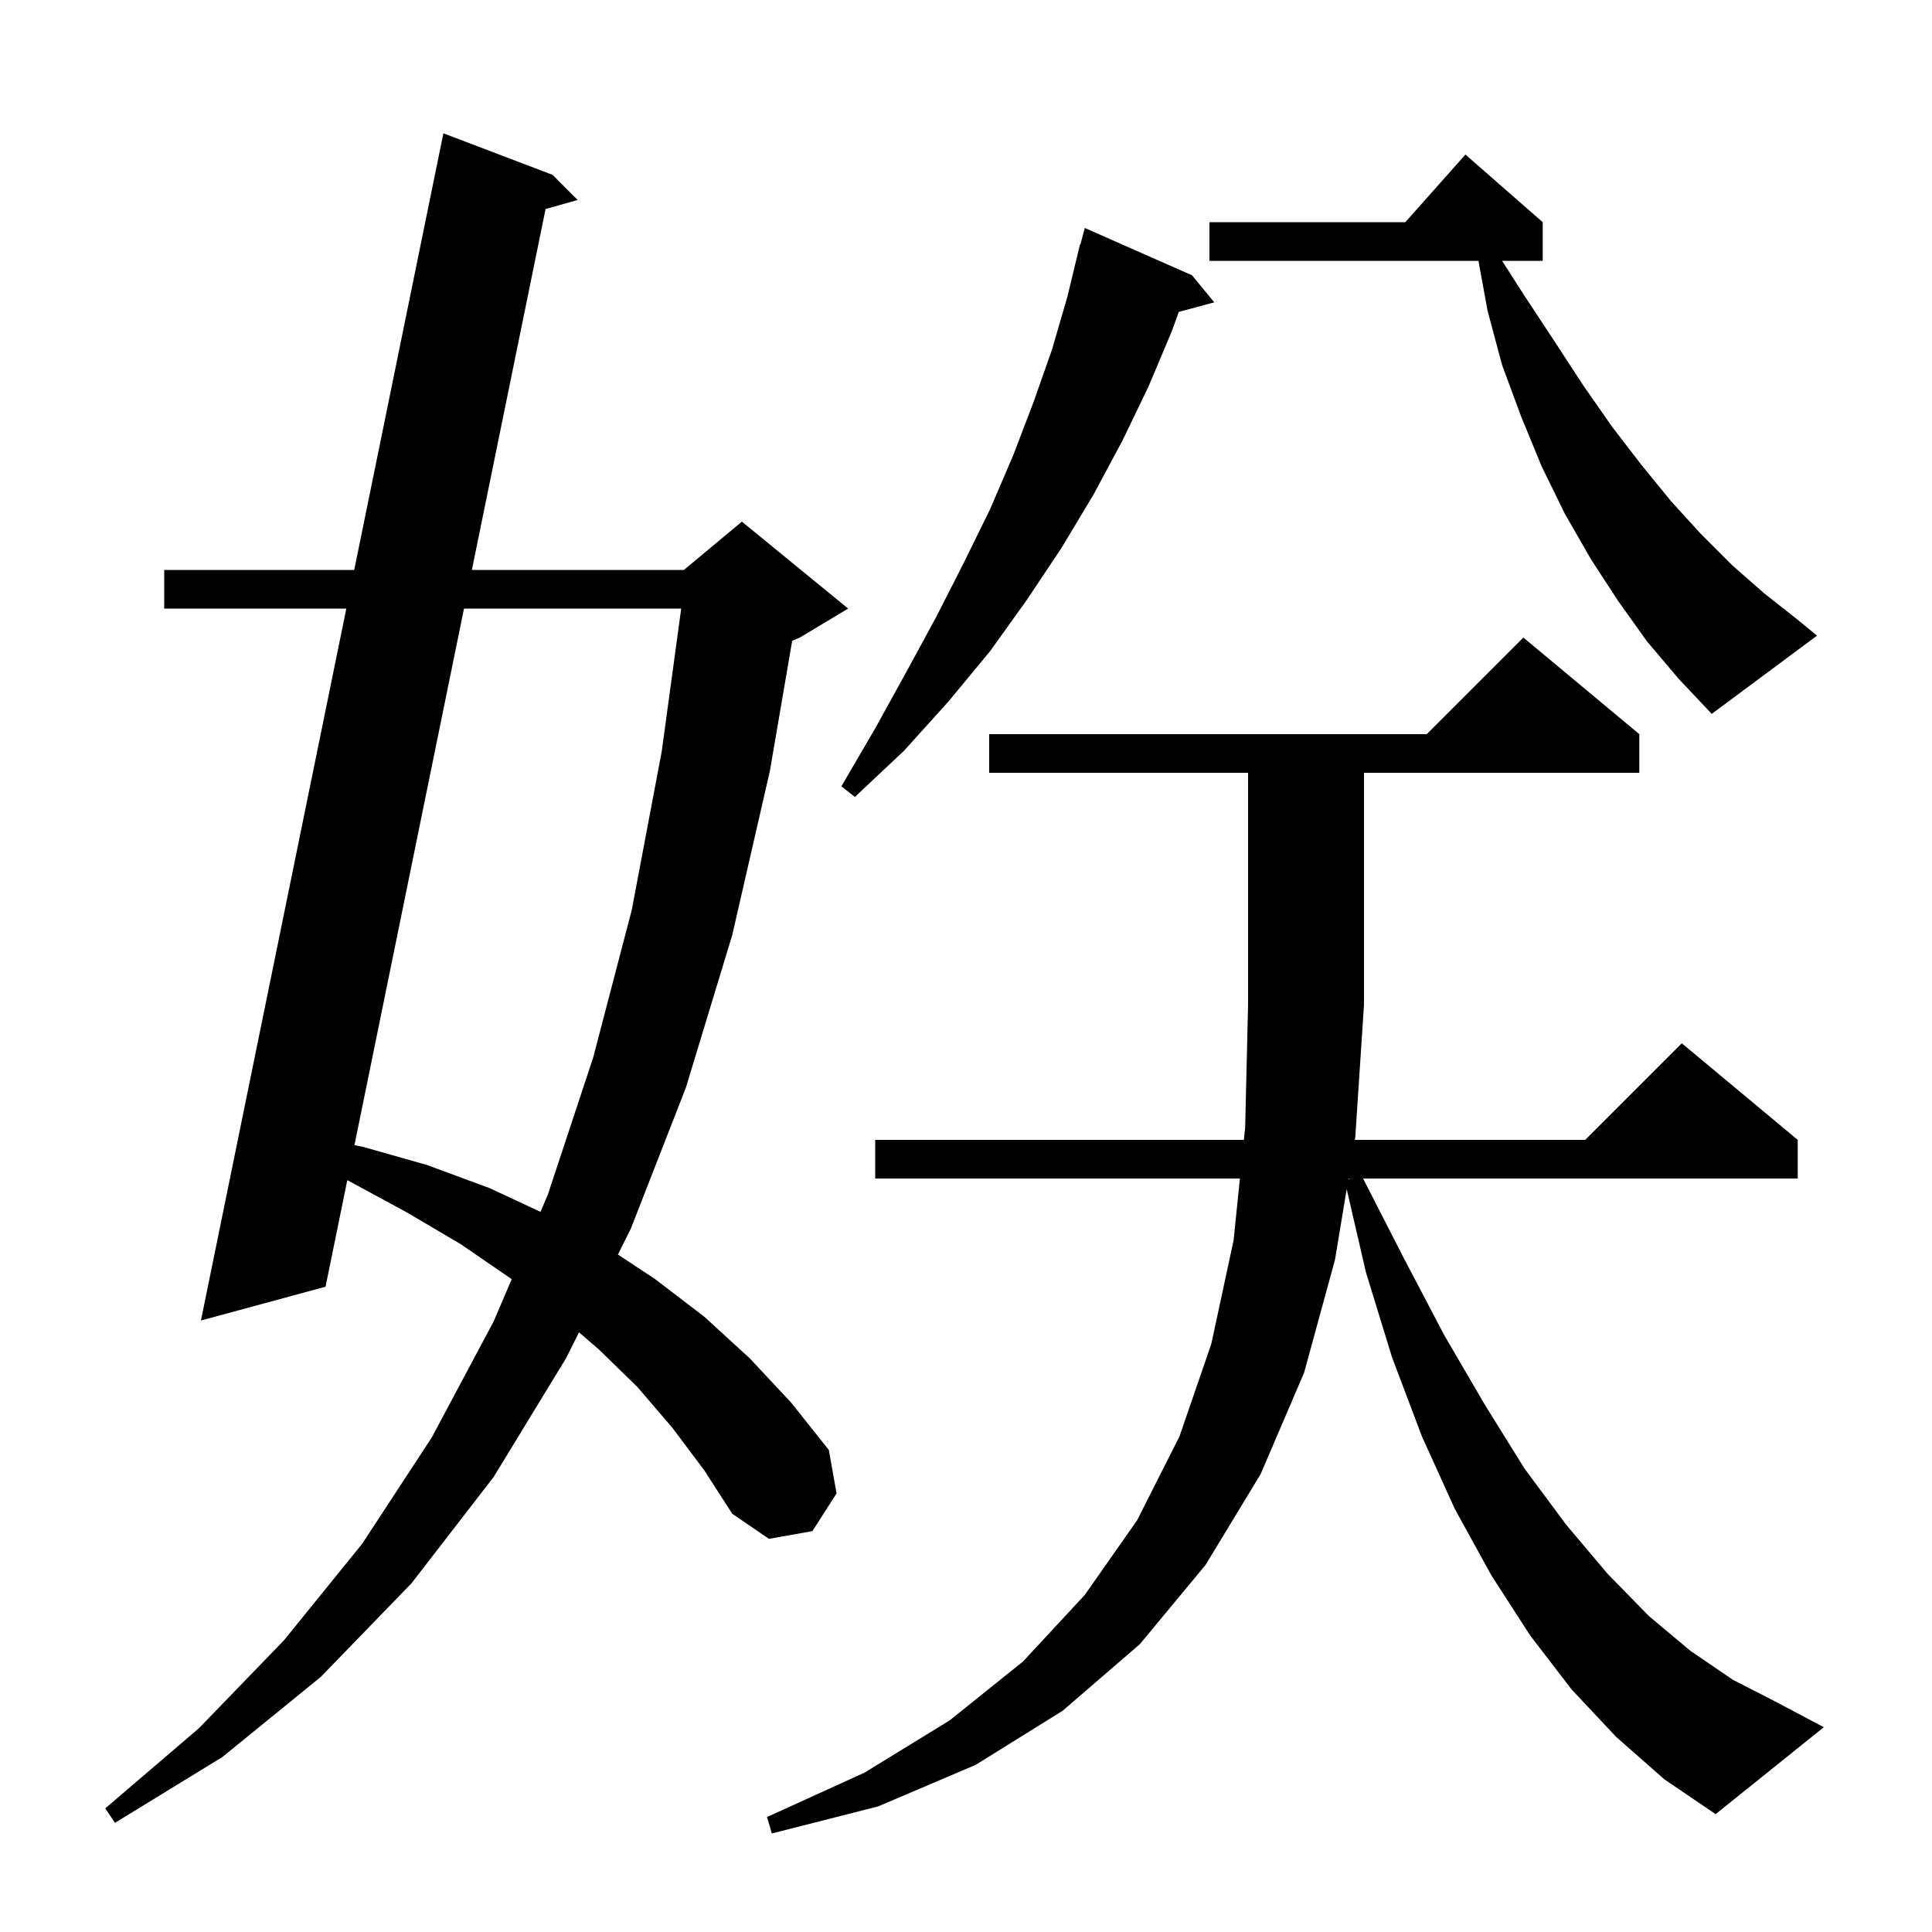 <svg xmlns="http://www.w3.org/2000/svg" xmlns:xlink="http://www.w3.org/1999/xlink" version="1.1" baseProfile="full" viewBox="0 0 200 200" width="200" height="200"><g fill="currentColor"><path d="M 167.3 179.8 L 162.7 174.9 L 158.4 169.3 L 154.4 163.1 L 150.6 156.2 L 147.2 148.7 L 144.1 140.5 L 141.4 131.7 L 139.408 123.097 L 138.2 130.4 L 135.0 142.1 L 130.5 152.6 L 124.8 162.0 L 118.0 170.2 L 110.0 177.1 L 101.0 182.7 L 90.9 187.0 L 79.9 189.8 L 79.4 188.1 L 89.5 183.5 L 98.3 178.1 L 105.9 172.0 L 112.3 165.1 L 117.7 157.4 L 122.1 148.7 L 125.4 139.1 L 127.7 128.4 L 128.356 122.0 L 90.6 122.0 L 90.6 118.0 L 128.767 118.0 L 128.9 116.7 L 129.2 104.0 L 129.2 80.0 L 102.4 80.0 L 102.4 76.0 L 147.7 76.0 L 157.7 66.0 L 169.7 76.0 L 169.7 80.0 L 141.2 80.0 L 141.2 104.0 L 140.3 117.7 L 140.25 118.0 L 164.1 118.0 L 174.1 108.0 L 186.1 118.0 L 186.1 122.0 L 141.105 122.0 L 145.3 130.2 L 149.5 138.2 L 153.7 145.4 L 157.8 152.0 L 162.1 157.8 L 166.4 162.9 L 170.7 167.3 L 175.0 170.9 L 179.4 173.9 L 183.7 176.1 L 188.8 178.8 L 177.6 187.8 L 172.3 184.2 Z M 69.6 147.8 L 66.0 143.6 L 62.0 139.7 L 59.94 137.921 L 58.6 140.6 L 51.1 152.9 L 42.6 163.9 L 33.2 173.6 L 23.0 181.9 L 11.9 188.7 L 10.9 187.2 L 20.6 178.9 L 29.4 169.8 L 37.5 159.8 L 44.7 148.8 L 51.1 136.8 L 52.969 132.427 L 52.8 132.3 L 47.7 128.8 L 42.1 125.5 L 36.2 122.3 L 35.951 122.175 L 33.7 133.2 L 20.8 136.7 L 35.852 63.0 L 17.0 63.0 L 17.0 59.0 L 36.669 59.0 L 45.9 13.8 L 57.2 18.1 L 59.8 20.7 L 56.477 21.64 L 48.849 59.0 L 70.8 59.0 L 76.8 54.0 L 87.8 63.0 L 82.8 66.0 L 82.007 66.33 L 79.7 79.8 L 75.8 96.8 L 71.0 112.6 L 65.3 127.2 L 63.966 129.868 L 67.8 132.4 L 72.9 136.3 L 77.6 140.6 L 81.9 145.2 L 85.8 150.1 L 86.6 154.6 L 84.1 158.5 L 79.6 159.3 L 75.8 156.7 L 72.9 152.2 Z M 48.033 63.0 L 36.691 118.552 L 37.5 118.7 L 44.2 120.6 L 50.7 123.0 L 55.952 125.451 L 56.7 123.7 L 61.4 109.5 L 65.4 94.2 L 68.5 77.8 L 70.518 63.0 Z M 139.589 122.0 L 139.578 122.067 L 139.767 122.0 Z M 123.4 28.5 L 125.7 31.3 L 122.03 32.283 L 121.3 34.3 L 118.9 40.0 L 116.2 45.6 L 113.2 51.2 L 109.9 56.7 L 106.3 62.1 L 102.5 67.4 L 98.2 72.6 L 93.6 77.7 L 88.5 82.5 L 87.1 81.4 L 90.6 75.4 L 93.8 69.6 L 96.9 63.9 L 99.8 58.2 L 102.5 52.7 L 104.9 47.1 L 107.0 41.6 L 108.9 36.2 L 110.5 30.7 L 111.8 25.3 L 111.839 25.311 L 112.3 23.6 Z M 170.5 66.4 L 167.5 62.2 L 164.7 57.9 L 162.0 53.2 L 159.6 48.3 L 157.5 43.2 L 155.5 37.8 L 154.0 32.2 L 153.047 27.0 L 125.2 27.0 L 125.2 23.0 L 145.478 23.0 L 151.7 16.0 L 159.7 23.0 L 159.7 27.0 L 155.496 27.0 L 157.8 30.6 L 160.9 35.3 L 163.9 39.9 L 166.9 44.2 L 169.9 48.1 L 173.0 51.9 L 176.1 55.3 L 179.3 58.5 L 182.6 61.4 L 185.9 64.0 L 188.1 65.8 L 177.2 73.9 L 173.8 70.3 Z "/></g></svg>